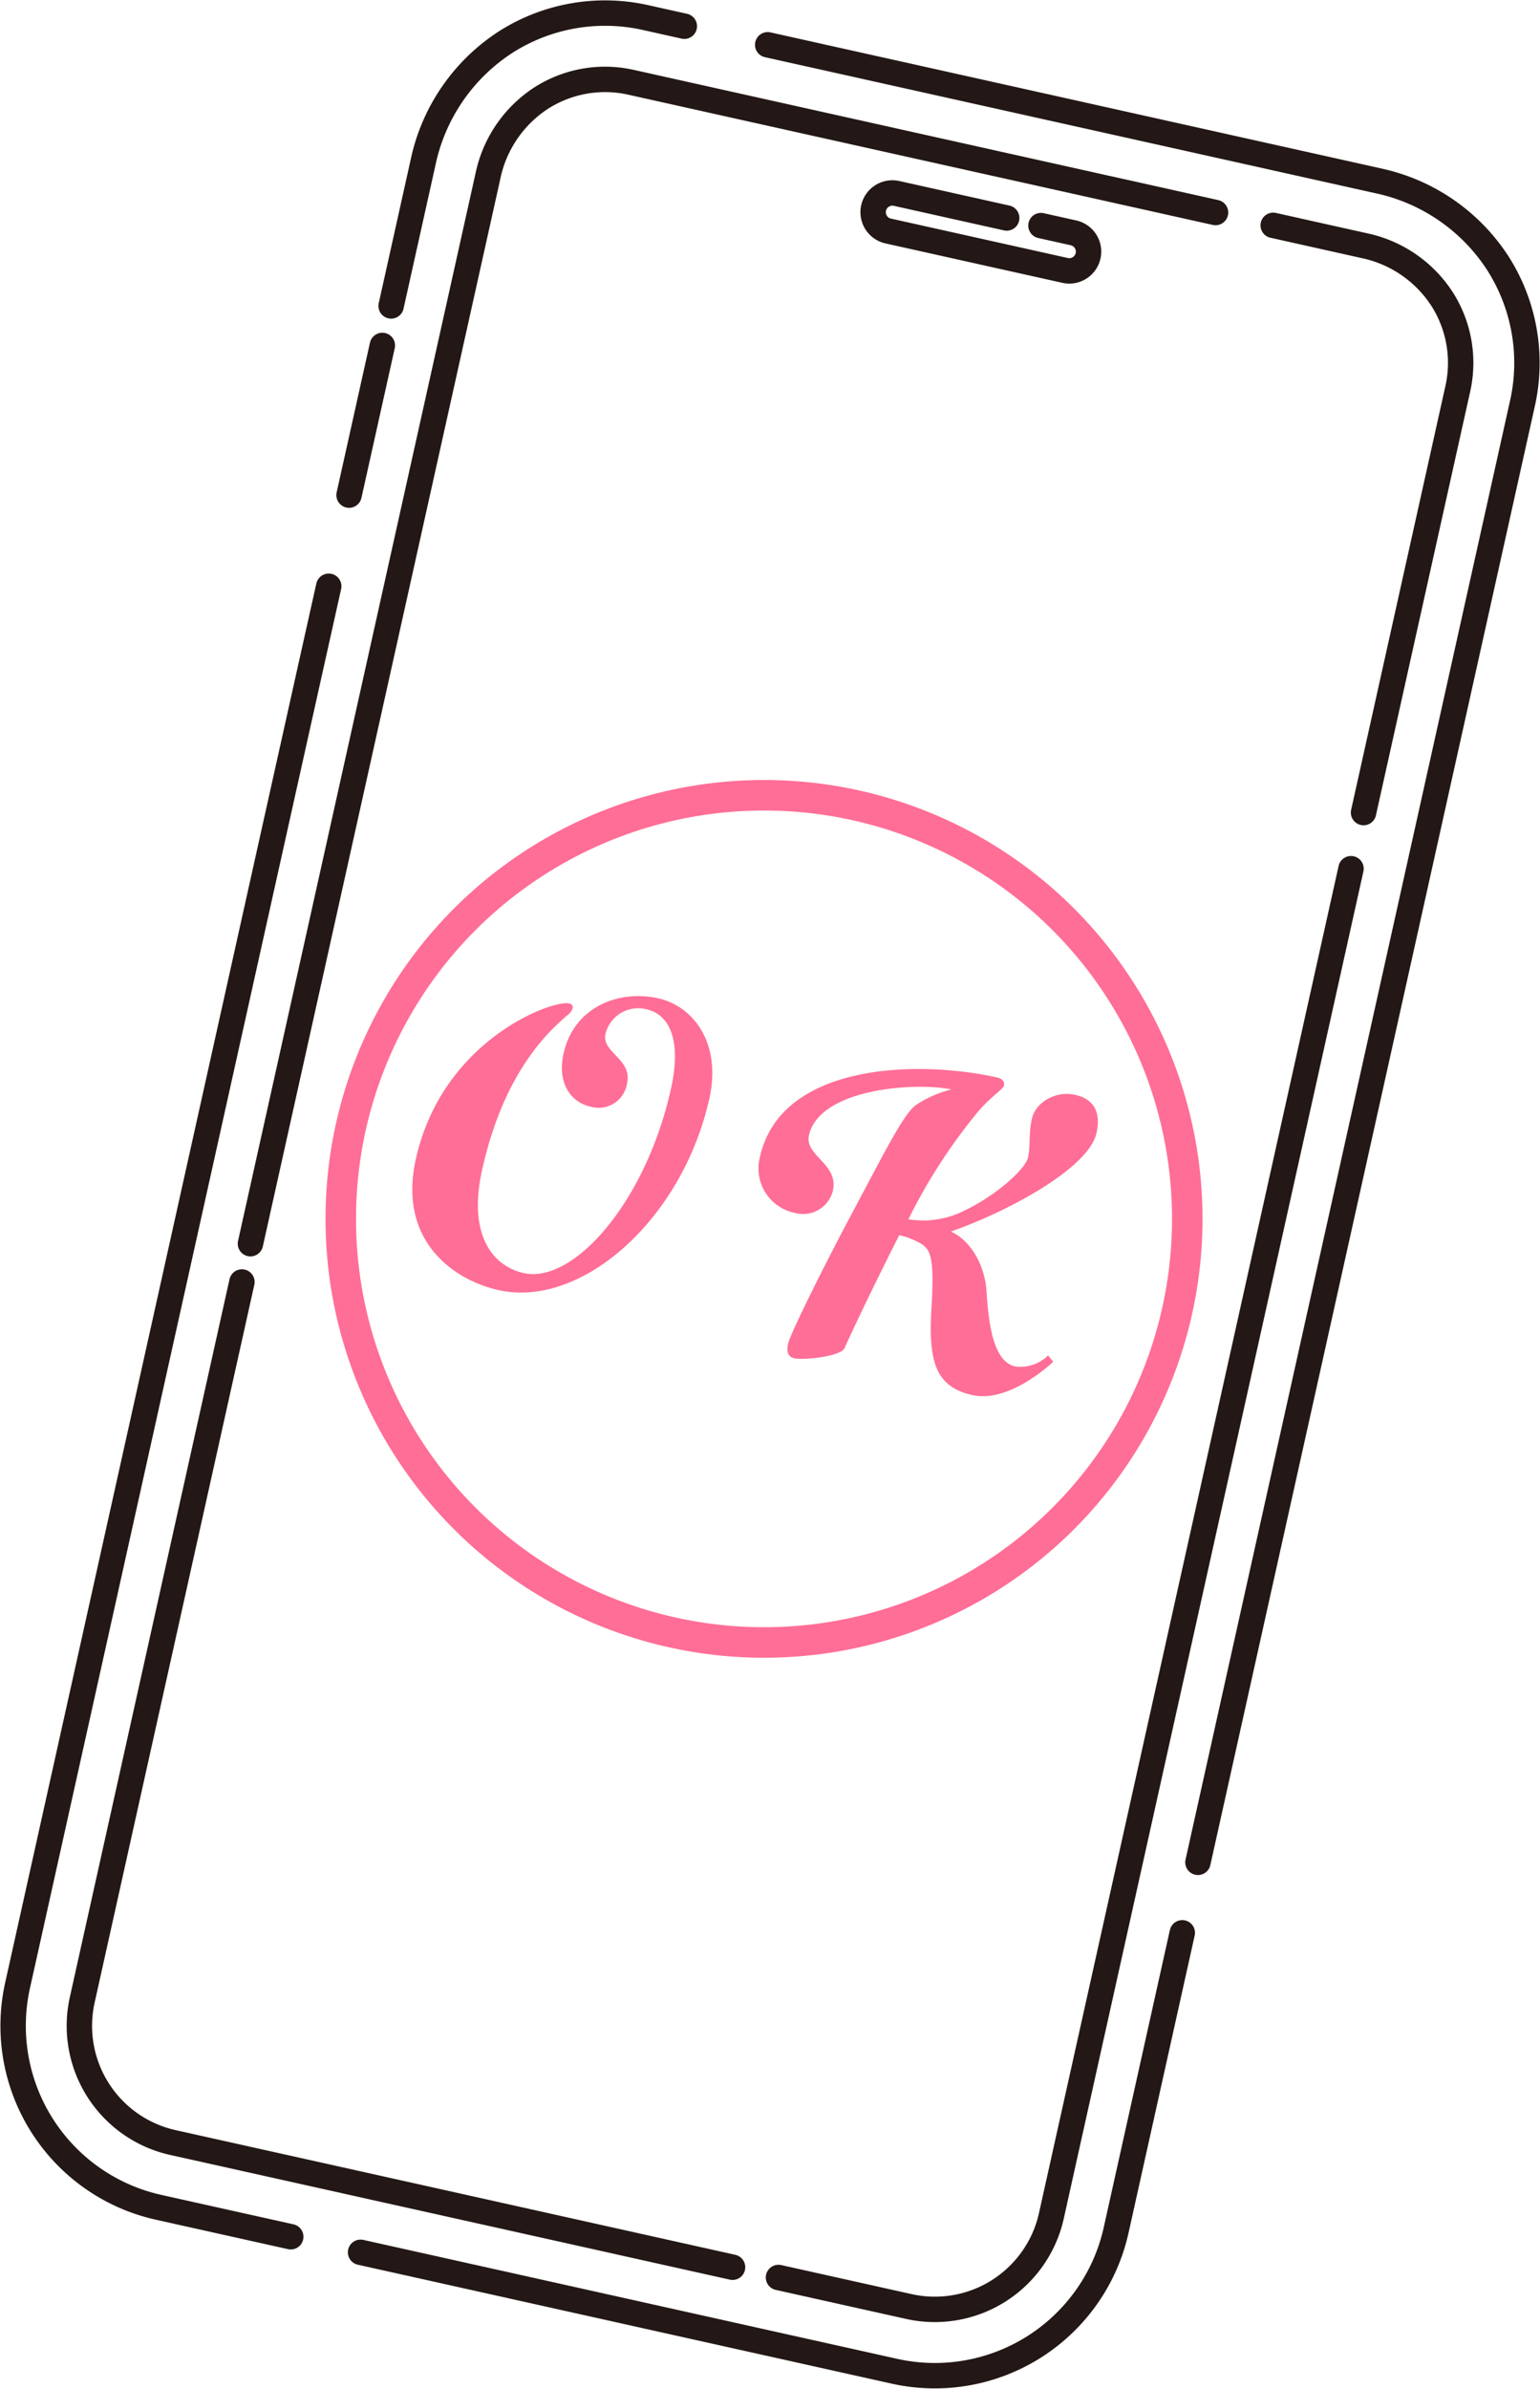 <svg height="281.962" viewBox="0 0 181.924 281.962" width="181.924" xmlns="http://www.w3.org/2000/svg"><g transform="translate(-793.935 -6278.402)"><g fill="none" stroke="#231815" stroke-linecap="round" stroke-linejoin="round" stroke-width="3"><path d="m840.141 6314.512 3.875-17.407a22.413 22.413 0 0 1 9.64-13.726 21.86 21.86 0 0 1 16.52-2.907l4.6 1.025"/><path d="m835.169 6336.844c.125-.559 2.88-12.935 3.934-17.67"/><path d="m933.6 6506.539-7.819 35.122a21.944 21.944 0 0 1 -26.16 16.633l-63.091-14.044"/><path d="m884.625 6283.689 72.531 16.147a22.413 22.413 0 0 1 13.726 9.64 21.852 21.852 0 0 1 2.908 16.524l-38.339 172.218"/><path d="m828.282 6542.414-15.644-3.483a21.945 21.945 0 0 1 -16.633-26.16c12.915-58.018 31.564-141.9 36.765-165.17"/><path d="m916.906 6305.03 3.843.856a2.271 2.271 0 0 1 1.724 2.711 2.273 2.273 0 0 1 -2.712 1.725l-20.9-4.654a2.273 2.273 0 0 1 -1.726-2.713 2.272 2.272 0 0 1 2.713-1.723l13.011 2.9"/><path d="m955.013 6374.313 11.135-50.019a14 14 0 0 0 -1.872-10.618 14.505 14.505 0 0 0 -8.829-6.2l-11.105-2.476"/><path d="m885.9 6547.221 15.416 3.432a14.108 14.108 0 0 0 16.817-10.693l35.4-159.022"/><path d="m822.514 6429.72-18.868 84.752a14.108 14.108 0 0 0 10.693 16.817l66.135 14.723"/><path d="m937.529 6303.487-69.055-15.373a13.994 13.994 0 0 0 -10.617 1.872 14.505 14.505 0 0 0 -6.2 8.829l-28.138 126.385"/></g><path d="m-15.2-37.342c-4.831 0-9.5 3.2-9.5 8.793 0 3.311 1.845 5.428 4.5 5.428a3.392 3.392 0 0 0 3.582-3.691c0-2.822-3.745-2.877-3.745-5.048a3.959 3.959 0 0 1 4.179-3.908c2.334 0 4.776 2.117 4.776 8.521 0 13.732-6.242 25.021-12.266 25.021-3.419 0-7.436-2.551-7.436-10.855 0-12.212 4.4-17.965 5.862-19.973a1.629 1.629 0 0 0 .434-.977c0-.271-.217-.434-.543-.434-2.008 0-13.677 7.436-13.677 21.873.01 9.932 7.5 12.972 12.927 12.972 9.987 0 19.377-12.809 19.377-27.518 0-6.621-4.179-10.204-8.47-10.204zm32.457 5.7c-1.194 1.248-2.605 7-4.342 13.189-2.277 8.141-4.285 16.445-4.285 17.585 0 1.031.38 1.52 1.086 1.52 1.14 0 5.319-1.411 5.536-2.442 1.194-5.753 3.419-14.437 3.419-14.437a8.961 8.961 0 0 1 2.768.434c1.194.488 1.845 1.086 2.822 7.164s2.388 8.955 6.947 8.955 8.467-5.916 8.467-5.916l-.76-.6a4.587 4.587 0 0 1 -3.528 2.117c-2.714 0-4.233-4.559-5.21-7.924-.977-3.311-3.419-5.536-5.645-5.97 5.97-3.691 14.274-10.8 14.274-15.089 0-2.551-1.194-3.854-3.474-3.854s-4.342 1.845-4.342 3.854.543 3.094.543 4.559-2.768 5.265-5.97 7.761a10.794 10.794 0 0 1 -6.242 2.442 65.686 65.686 0 0 1 5.21-14.057c.977-1.954 2.388-3.365 2.388-3.8 0-.488-.434-.76-.977-.76-9.876.004-25.342 3.966-25.342 15.255a5.348 5.348 0 0 0 5.479 5.536 3.622 3.622 0 0 0 3.8-3.528c-.001-3.252-4.179-3.311-4.179-5.752 0-5.7 10.909-8.9 15.251-8.955a12.981 12.981 0 0 0 -3.691 2.712z" fill="#ff6e96" transform="matrix(.976 .217 -.217 .976 878.42 6435.98)"/><circle cx="884.19" cy="6422.27" fill="none" r="50" stroke="#ff6e96" stroke-miterlimit="10" stroke-width="3.604"/></g></svg>